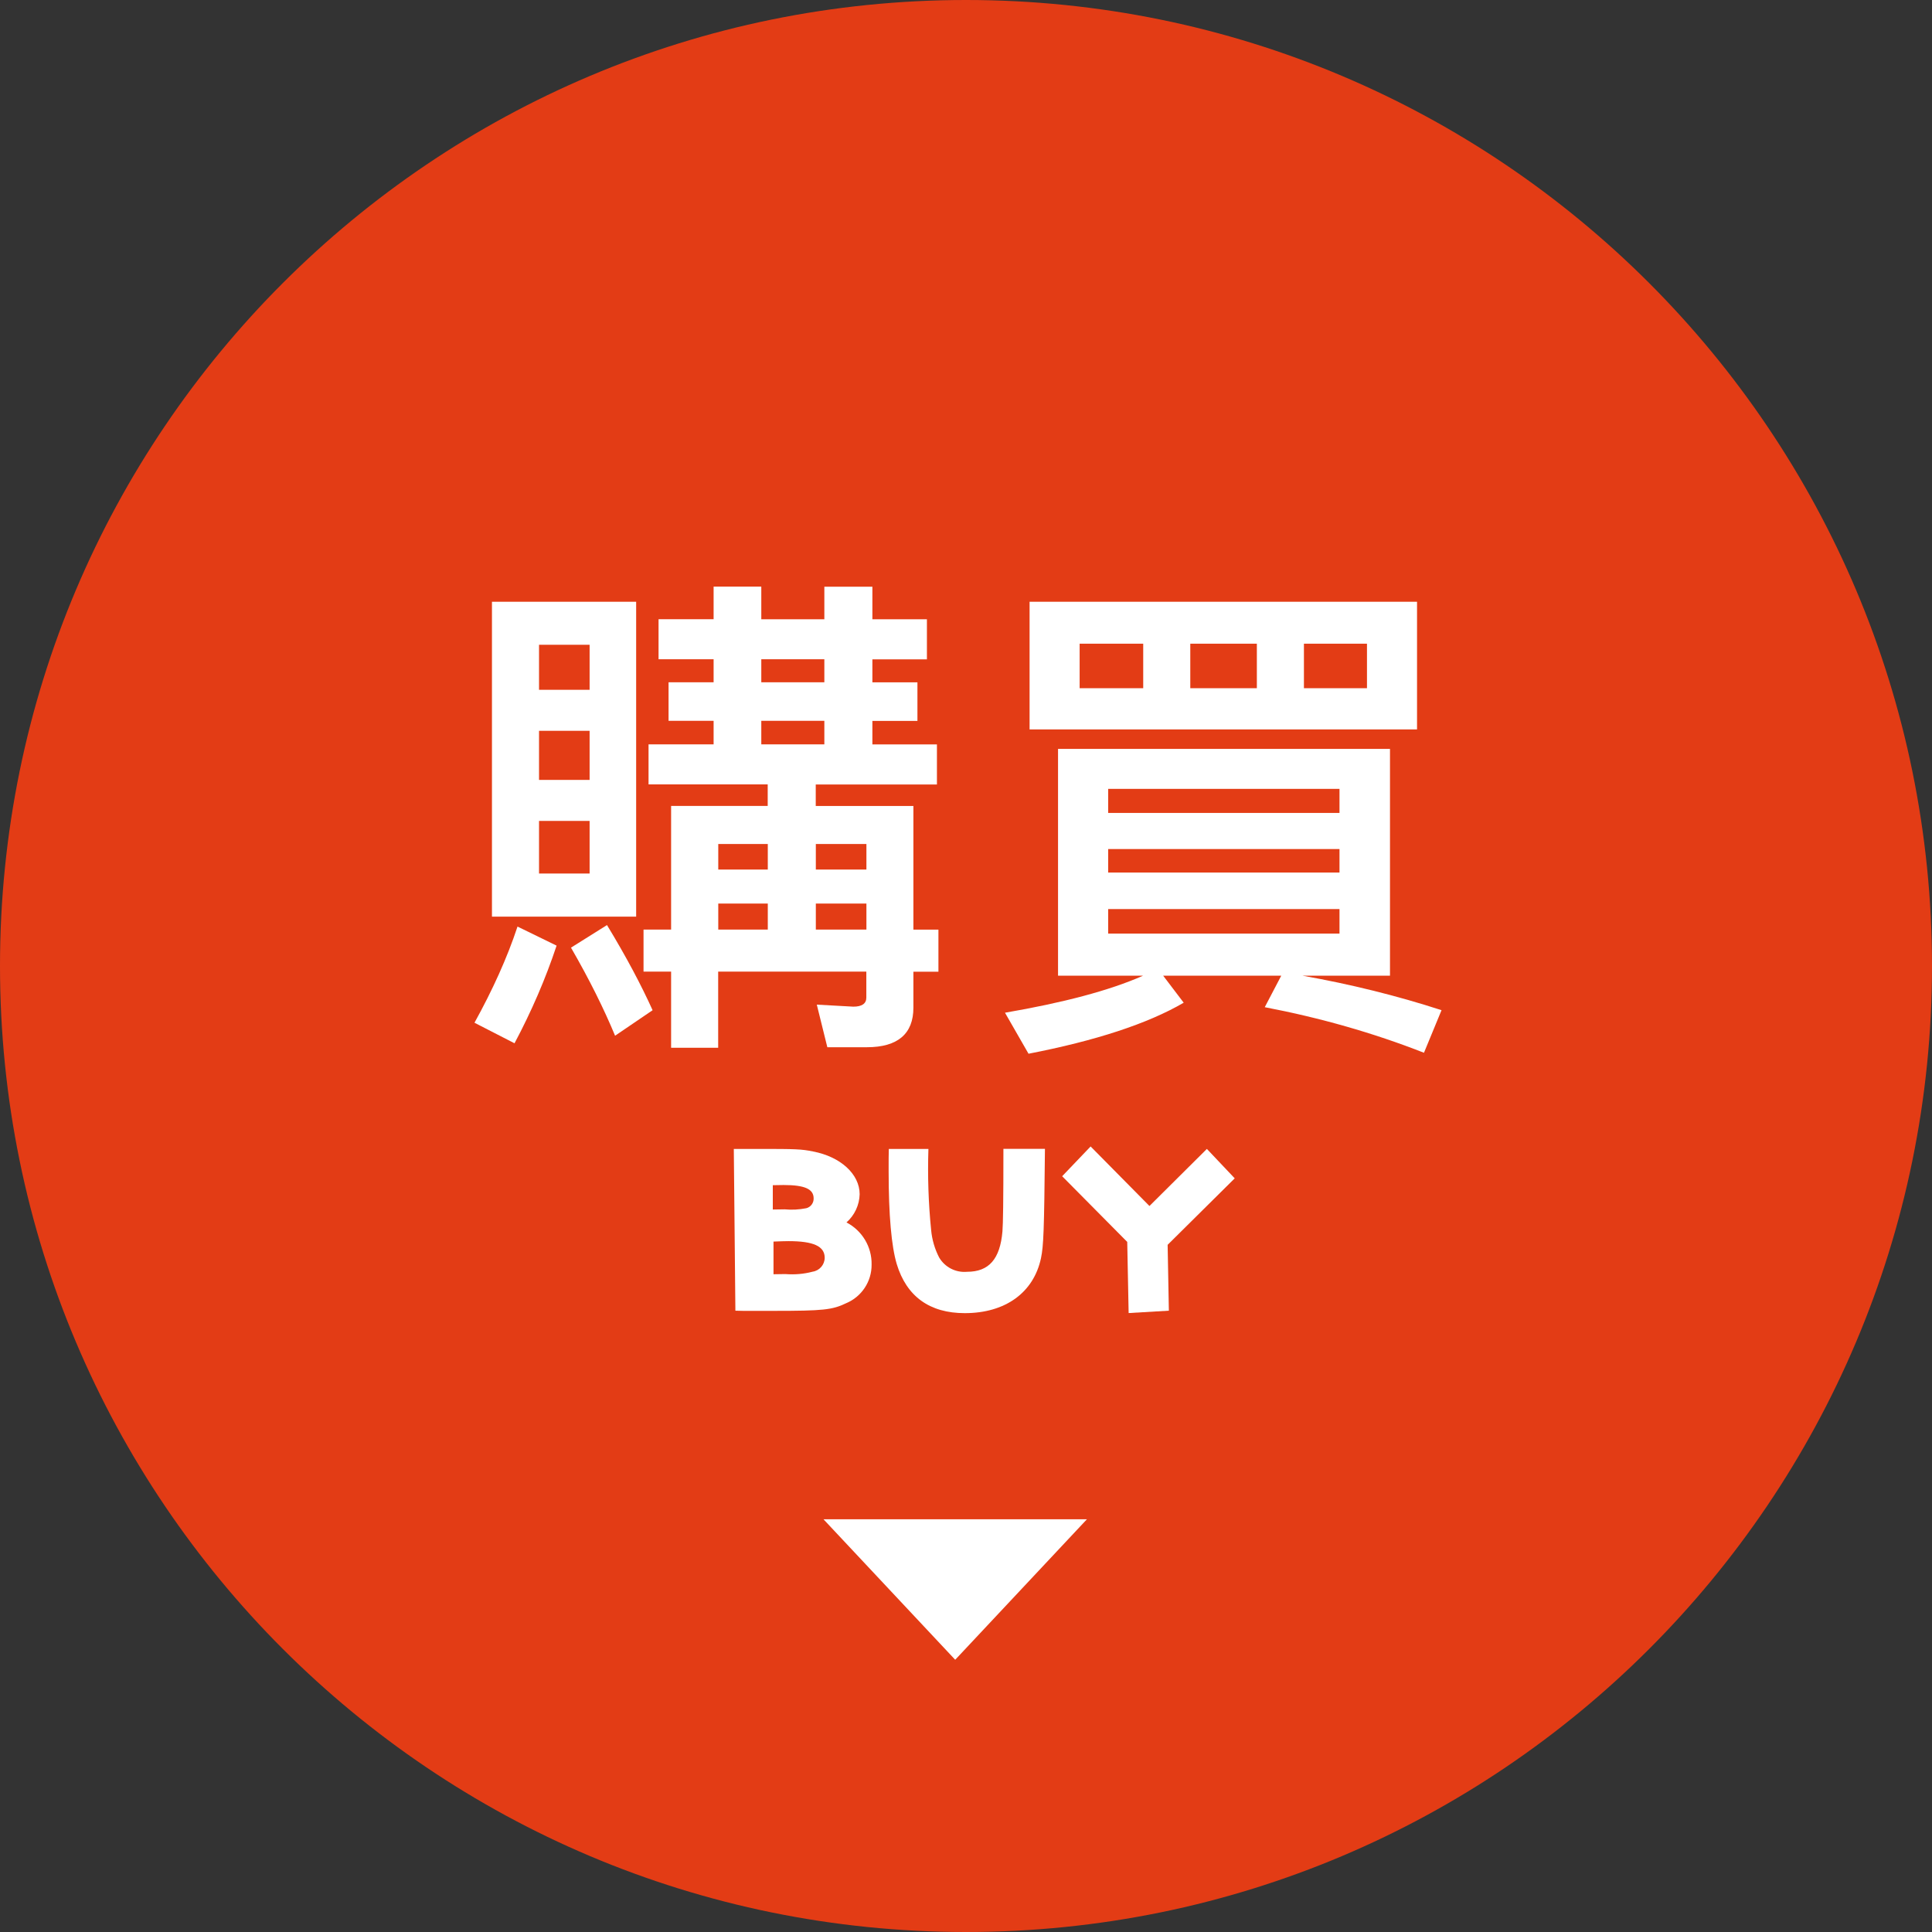 <?xml version="1.0" encoding="UTF-8"?>
<svg id="_レイヤー_1" data-name="レイヤー_1" xmlns="http://www.w3.org/2000/svg" width="220" height="220" viewBox="0 0 220 220">
  <rect x="0" y="0" width="220" height="220" fill="#333333" stroke="none"/>
  <g id="_グループ_3073" data-name="グループ_3073">
    <g id="_グループ_3011" data-name="グループ_3011">
      <g id="_グループ_3010" data-name="グループ_3010">
        <path id="_パス_50638" data-name="パス_50638" d="M220,110c0,60.75-49.25,110-110,110S0,170.75,0,110,49.25,0,110,0s110,49.25,110,110" fill="#e33c15"/>
        <g>
          <path d="M63.38,107.68c-1.25,3.76-2.85,7.47-4.79,11.12l-4.56-2.34c2.05-3.71,3.71-7.35,4.9-10.95l4.45,2.17ZM72.44,68.52v35.86h-16.42v-35.86h16.42ZM67.14,78.55v-5.13h-5.76v5.13h5.76ZM67.14,88.81v-5.59h-5.76v5.59h5.76ZM67.14,93.48h-5.76v5.99h5.76v-5.99ZM74.32,115.03l-4.28,2.91c-1.25-3.02-2.91-6.38-5.02-10.03l4.1-2.57c2.22,3.65,3.93,6.9,5.19,9.69ZM86.69,66.81v3.71h7.18v-3.71h5.47v3.71h6.21v4.56h-6.21v2.62h5.13v4.39h-5.13v2.68h7.35v4.56h-13.8v2.45h11.12v14.08h2.85v4.79h-2.85v4.1c0,2.96-1.77,4.5-5.3,4.5h-4.5l-1.2-4.85,4.16.23c.97,0,1.48-.34,1.48-1.03v-2.96h-16.87v8.67h-5.36v-8.67h-3.14v-4.79h3.14v-14.08h11v-2.45h-13.57v-4.56h7.41v-2.68h-5.13v-4.39h5.13v-2.62h-6.27v-4.56h6.27v-3.71h5.42ZM81.79,96.11v2.91h5.64v-2.91h-5.64ZM87.43,105.85v-2.96h-5.64v2.96h5.64ZM93.87,77.69v-2.62h-7.18v2.62h7.18ZM93.87,84.76v-2.68h-7.18v2.68h7.18ZM98.66,96.11h-5.76v2.91h5.76v-2.91ZM98.66,105.85v-2.96h-5.76v2.96h5.76Z" fill="#fff"/>
          <path d="M158.28,85.28v25.82h-9.98c5.47.97,10.77,2.28,15.85,3.93l-2,4.85c-5.81-2.28-11.86-3.99-18.13-5.19l1.88-3.59h-13.45l2.34,3.08c-4.1,2.39-10.03,4.33-17.67,5.81l-2.68-4.67c6.61-1.14,11.86-2.51,15.73-4.22h-9.69v-25.82h37.8ZM161.36,68.52v14.54h-44.12v-14.54h44.12ZM130.18,73.3h-7.24v5.07h7.24v-5.07ZM152.53,92.57v-2.74h-26.34v2.74h26.34ZM152.53,99.36v-2.68h-26.34v2.68h26.34ZM152.53,103.52h-26.34v2.79h26.34v-2.79ZM143.12,73.3h-7.58v5.07h7.58v-5.07ZM155.66,73.3h-7.18v5.07h7.18v-5.07Z" fill="#fff"/>
        </g>
        <path id="_パス_50639" data-name="パス_50639" d="M86.24,130.83c4.42,0,5.02.02,6.34.29,3.15.6,5.31,2.59,5.31,4.87-.03,1.23-.58,2.4-1.5,3.21,1.79.93,2.9,2.79,2.86,4.8.02,1.92-1.13,3.66-2.9,4.4-1.58.76-2.61.87-8.24.87h-3.5l-.87-.02-.18-18.42h2.68ZM88,137.73l1.36-.02c.82.08,1.65.03,2.46-.13.5-.13.85-.6.83-1.12,0-1.07-1.03-1.52-3.42-1.52l-1.23.02v2.77ZM88.09,145.1l1.34-.02c1.04.08,2.09,0,3.1-.27.79-.12,1.37-.79,1.38-1.58,0-1.32-1.27-1.9-4.13-1.9-.27,0-1.07.02-1.7.05v3.73Z" fill="#fff"/>
        <path id="_パス_50640" data-name="パス_50640" d="M118.99,130.83c-.09,9.29-.16,11.05-.45,12.43-.83,3.93-4.06,6.27-8.68,6.27-4,0-6.63-1.9-7.75-5.6-.6-2.03-.92-5.54-.92-10.58v-.4c0-.89,0-1.38.02-2.12h4.51c-.1,3.08,0,6.17.31,9.24.1,1.09.41,2.15.91,3.12.66,1.12,1.9,1.75,3.19,1.63,2.48,0,3.75-1.45,4.02-4.6.07-.89.11-3.35.11-9.4h4.71Z" fill="#fff"/>
        <path id="_パス_50641" data-name="パス_50641" d="M137.43,130.83l3.17,3.35-7.64,7.57.14,7.5-4.58.27-.16-8.1-7.41-7.48,3.24-3.39,6.7,6.78,6.54-6.5Z" fill="#fff"/>
      </g>
    </g>
    <path id="_パス_51034" data-name="パス_51034" d="M123.77,173h-30l15,16,15-16Z" fill="#fff"/>
  </g>
</svg>